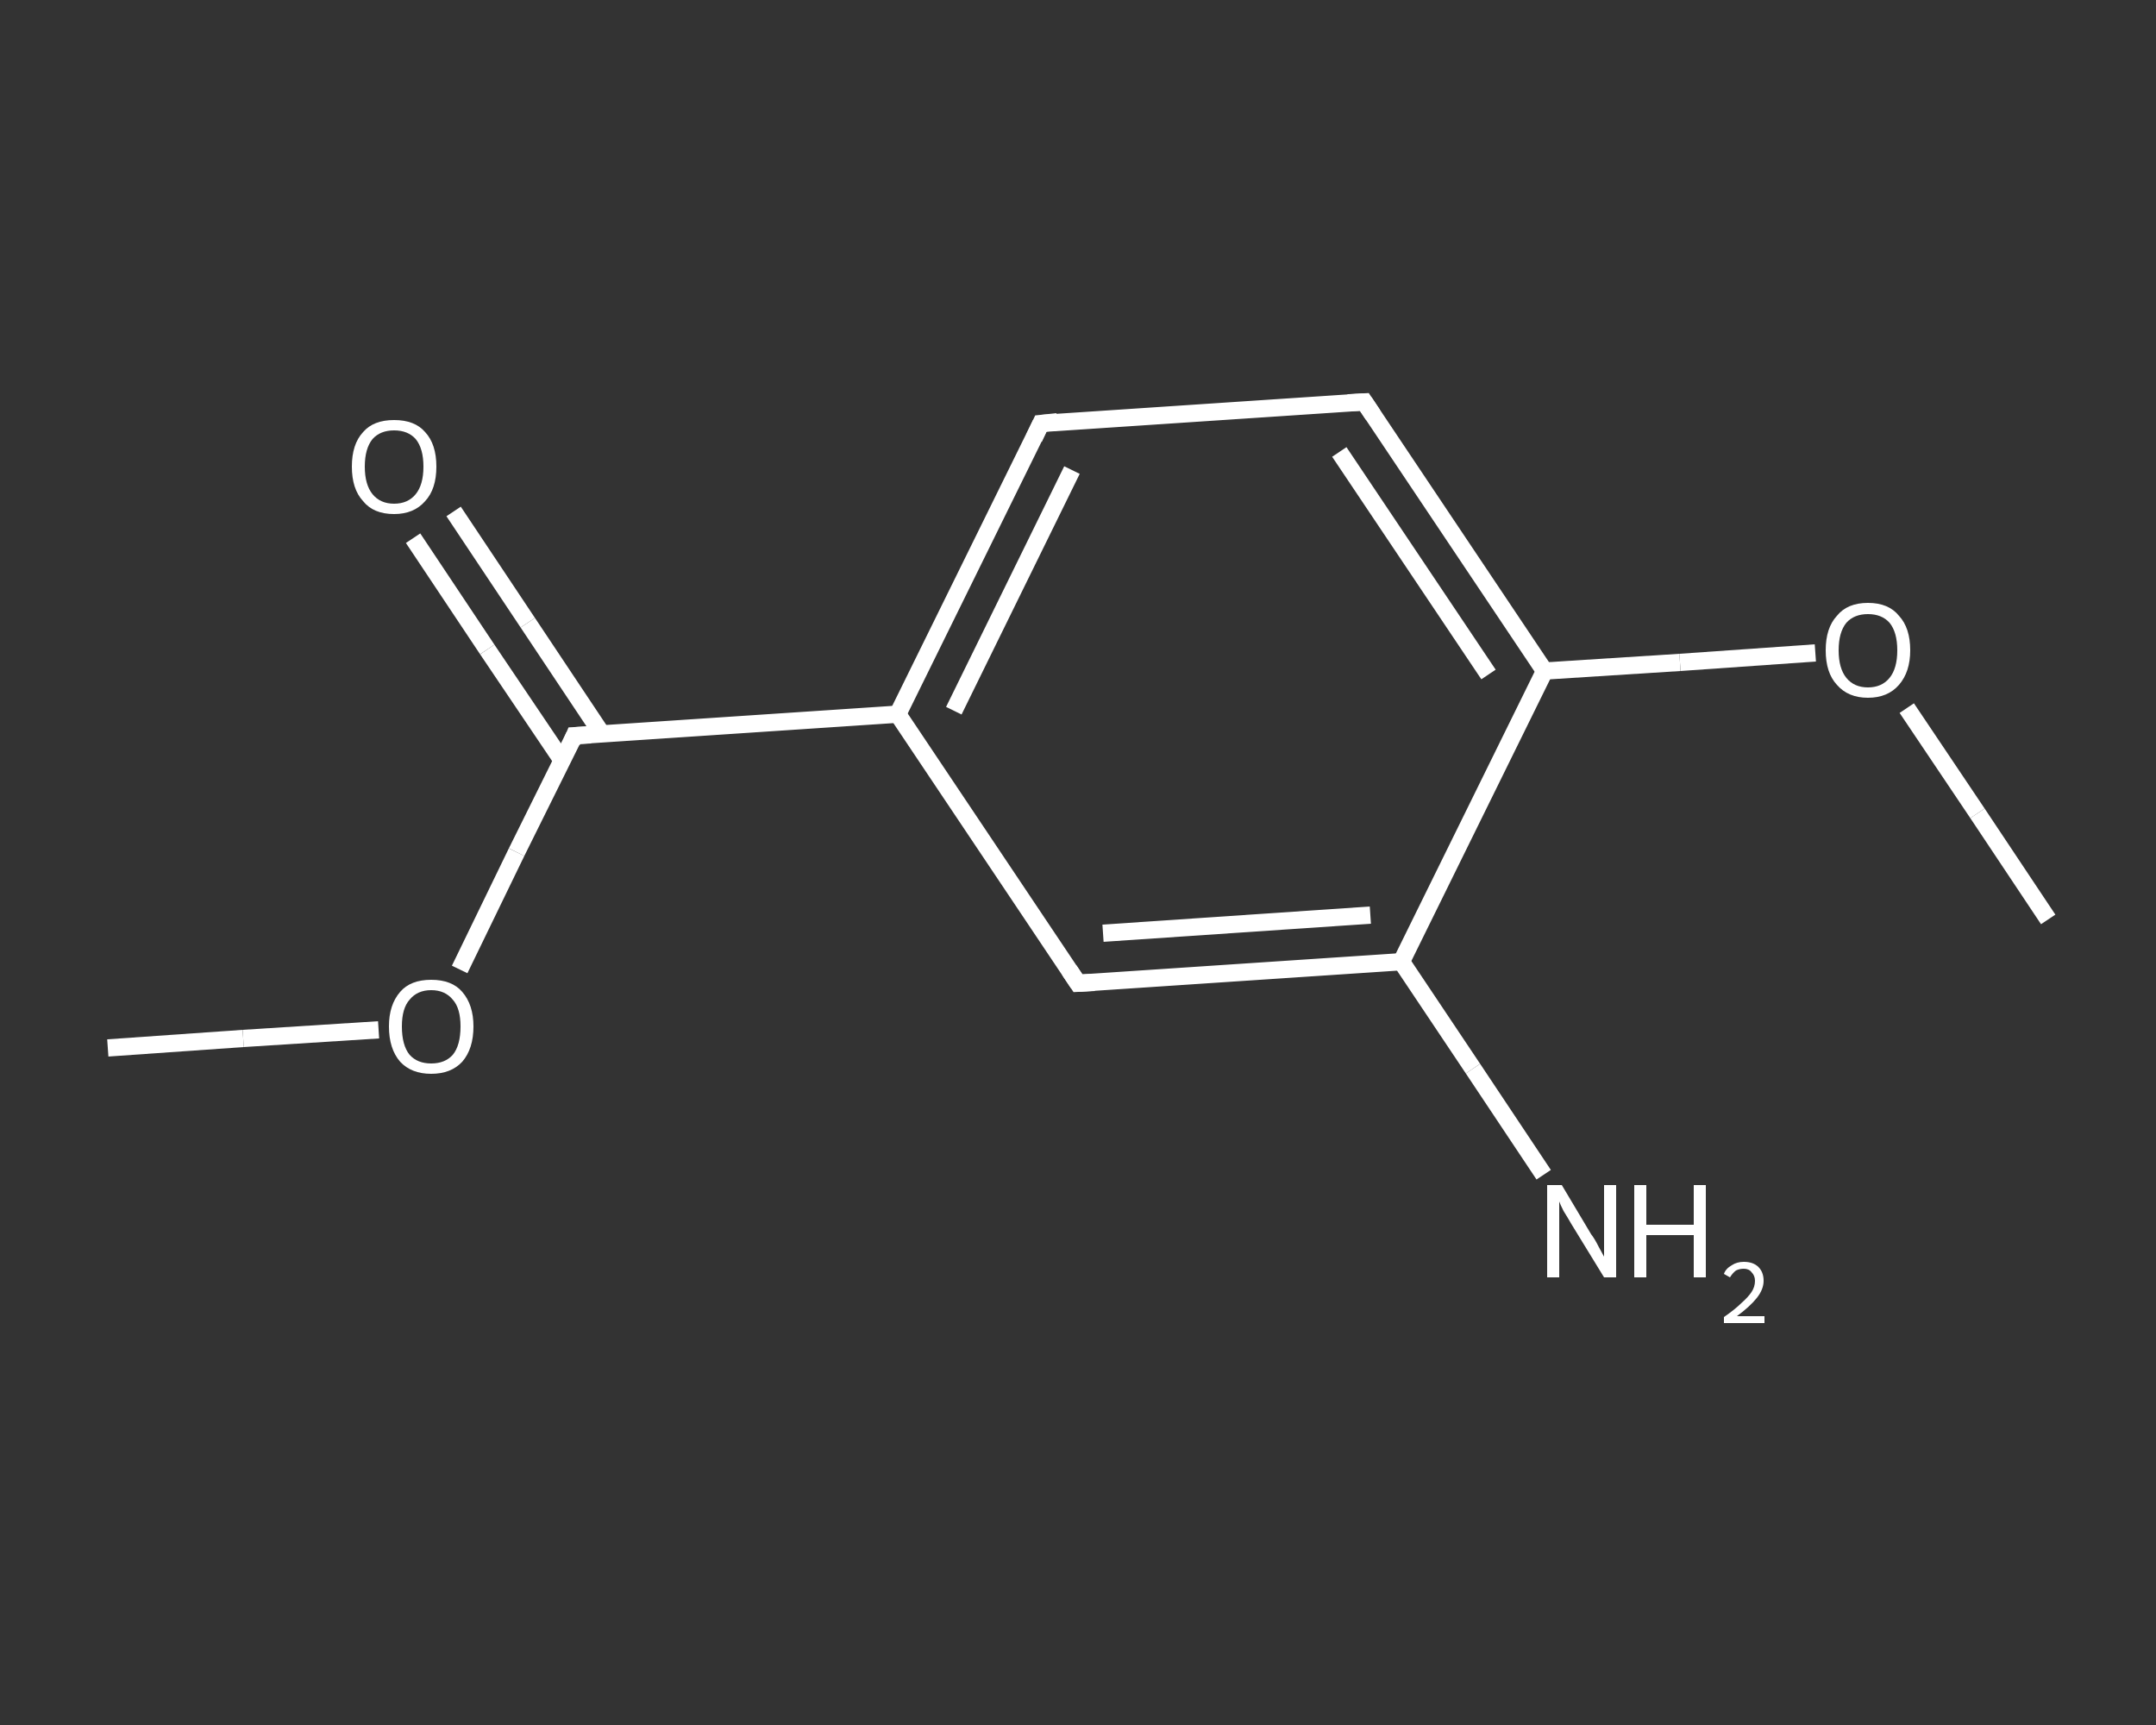 <?xml version='1.0' encoding='iso-8859-1'?>
<svg version='1.1' baseProfile='full'
              xmlns='http://www.w3.org/2000/svg'
                      xmlns:rdkit='http://www.rdkit.org/xml'
                      xmlns:xlink='http://www.w3.org/1999/xlink'
                  xml:space='preserve'
width='250px' height='200px' viewBox='0 0 250 200'>
<rect x="0" y="0" width="250" height="200" fill="#333333" stroke="none"/>
<!-- END OF HEADER -->
<rect style='opacity:1.0;fill:transparent;stroke:none' width='250.0' height='200.0' x='0.0' y='0.0'> </rect>
<path class='bond-0 atom-0 atom-1' d='M 12.5,121.5 L 28.2,120.4' style='fill:none;fill-rule:evenodd;stroke:#FFFFFF;stroke-width:2.0px;stroke-linecap:butt;stroke-linejoin:miter;stroke-opacity:1' />
<path class='bond-0 atom-0 atom-1' d='M 28.2,120.4 L 43.9,119.4' style='fill:none;fill-rule:evenodd;stroke:#FFFFFF;stroke-width:2.0px;stroke-linecap:butt;stroke-linejoin:miter;stroke-opacity:1' />
<path class='bond-1 atom-1 atom-2' d='M 53.3,112.4 L 59.9,98.8' style='fill:none;fill-rule:evenodd;stroke:#FFFFFF;stroke-width:2.0px;stroke-linecap:butt;stroke-linejoin:miter;stroke-opacity:1' />
<path class='bond-1 atom-1 atom-2' d='M 59.9,98.8 L 66.6,85.3' style='fill:none;fill-rule:evenodd;stroke:#FFFFFF;stroke-width:2.0px;stroke-linecap:butt;stroke-linejoin:miter;stroke-opacity:1' />
<path class='bond-2 atom-2 atom-3' d='M 69.8,85.1 L 61.2,72.2' style='fill:none;fill-rule:evenodd;stroke:#FFFFFF;stroke-width:2.0px;stroke-linecap:butt;stroke-linejoin:miter;stroke-opacity:1' />
<path class='bond-2 atom-2 atom-3' d='M 61.2,72.2 L 52.6,59.3' style='fill:none;fill-rule:evenodd;stroke:#FFFFFF;stroke-width:2.0px;stroke-linecap:butt;stroke-linejoin:miter;stroke-opacity:1' />
<path class='bond-2 atom-2 atom-3' d='M 65.2,88.2 L 56.5,75.3' style='fill:none;fill-rule:evenodd;stroke:#FFFFFF;stroke-width:2.0px;stroke-linecap:butt;stroke-linejoin:miter;stroke-opacity:1' />
<path class='bond-2 atom-2 atom-3' d='M 56.5,75.3 L 47.9,62.4' style='fill:none;fill-rule:evenodd;stroke:#FFFFFF;stroke-width:2.0px;stroke-linecap:butt;stroke-linejoin:miter;stroke-opacity:1' />
<path class='bond-3 atom-2 atom-4' d='M 66.6,85.3 L 104.1,82.8' style='fill:none;fill-rule:evenodd;stroke:#FFFFFF;stroke-width:2.0px;stroke-linecap:butt;stroke-linejoin:miter;stroke-opacity:1' />
<path class='bond-4 atom-4 atom-5' d='M 104.1,82.8 L 120.7,49.1' style='fill:none;fill-rule:evenodd;stroke:#FFFFFF;stroke-width:2.0px;stroke-linecap:butt;stroke-linejoin:miter;stroke-opacity:1' />
<path class='bond-4 atom-4 atom-5' d='M 110.6,82.4 L 124.3,54.5' style='fill:none;fill-rule:evenodd;stroke:#FFFFFF;stroke-width:2.0px;stroke-linecap:butt;stroke-linejoin:miter;stroke-opacity:1' />
<path class='bond-5 atom-5 atom-6' d='M 120.7,49.1 L 158.2,46.6' style='fill:none;fill-rule:evenodd;stroke:#FFFFFF;stroke-width:2.0px;stroke-linecap:butt;stroke-linejoin:miter;stroke-opacity:1' />
<path class='bond-6 atom-6 atom-7' d='M 158.2,46.6 L 179.1,77.8' style='fill:none;fill-rule:evenodd;stroke:#FFFFFF;stroke-width:2.0px;stroke-linecap:butt;stroke-linejoin:miter;stroke-opacity:1' />
<path class='bond-6 atom-6 atom-7' d='M 155.3,52.4 L 172.6,78.2' style='fill:none;fill-rule:evenodd;stroke:#FFFFFF;stroke-width:2.0px;stroke-linecap:butt;stroke-linejoin:miter;stroke-opacity:1' />
<path class='bond-7 atom-7 atom-8' d='M 179.1,77.8 L 194.8,76.8' style='fill:none;fill-rule:evenodd;stroke:#FFFFFF;stroke-width:2.0px;stroke-linecap:butt;stroke-linejoin:miter;stroke-opacity:1' />
<path class='bond-7 atom-7 atom-8' d='M 194.8,76.8 L 210.5,75.7' style='fill:none;fill-rule:evenodd;stroke:#FFFFFF;stroke-width:2.0px;stroke-linecap:butt;stroke-linejoin:miter;stroke-opacity:1' />
<path class='bond-8 atom-8 atom-9' d='M 221.1,82.1 L 229.3,94.3' style='fill:none;fill-rule:evenodd;stroke:#FFFFFF;stroke-width:2.0px;stroke-linecap:butt;stroke-linejoin:miter;stroke-opacity:1' />
<path class='bond-8 atom-8 atom-9' d='M 229.3,94.3 L 237.5,106.6' style='fill:none;fill-rule:evenodd;stroke:#FFFFFF;stroke-width:2.0px;stroke-linecap:butt;stroke-linejoin:miter;stroke-opacity:1' />
<path class='bond-9 atom-7 atom-10' d='M 179.1,77.8 L 162.5,111.5' style='fill:none;fill-rule:evenodd;stroke:#FFFFFF;stroke-width:2.0px;stroke-linecap:butt;stroke-linejoin:miter;stroke-opacity:1' />
<path class='bond-10 atom-10 atom-11' d='M 162.5,111.5 L 170.8,123.9' style='fill:none;fill-rule:evenodd;stroke:#FFFFFF;stroke-width:2.0px;stroke-linecap:butt;stroke-linejoin:miter;stroke-opacity:1' />
<path class='bond-10 atom-10 atom-11' d='M 170.8,123.9 L 179.0,136.2' style='fill:none;fill-rule:evenodd;stroke:#FFFFFF;stroke-width:2.0px;stroke-linecap:butt;stroke-linejoin:miter;stroke-opacity:1' />
<path class='bond-11 atom-10 atom-12' d='M 162.5,111.5 L 125.0,114.0' style='fill:none;fill-rule:evenodd;stroke:#FFFFFF;stroke-width:2.0px;stroke-linecap:butt;stroke-linejoin:miter;stroke-opacity:1' />
<path class='bond-11 atom-10 atom-12' d='M 158.9,106.1 L 127.9,108.2' style='fill:none;fill-rule:evenodd;stroke:#FFFFFF;stroke-width:2.0px;stroke-linecap:butt;stroke-linejoin:miter;stroke-opacity:1' />
<path class='bond-12 atom-12 atom-4' d='M 125.0,114.0 L 104.1,82.8' style='fill:none;fill-rule:evenodd;stroke:#FFFFFF;stroke-width:2.0px;stroke-linecap:butt;stroke-linejoin:miter;stroke-opacity:1' />
<path d='M 66.3,86.0 L 66.6,85.3 L 68.5,85.2' style='fill:none;stroke:#FFFFFF;stroke-width:2.0px;stroke-linecap:butt;stroke-linejoin:miter;stroke-opacity:1;' />
<path d='M 119.9,50.8 L 120.7,49.1 L 122.6,48.9' style='fill:none;stroke:#FFFFFF;stroke-width:2.0px;stroke-linecap:butt;stroke-linejoin:miter;stroke-opacity:1;' />
<path d='M 156.3,46.7 L 158.2,46.6 L 159.2,48.1' style='fill:none;stroke:#FFFFFF;stroke-width:2.0px;stroke-linecap:butt;stroke-linejoin:miter;stroke-opacity:1;' />
<path d='M 126.9,113.9 L 125.0,114.0 L 124.0,112.5' style='fill:none;stroke:#FFFFFF;stroke-width:2.0px;stroke-linecap:butt;stroke-linejoin:miter;stroke-opacity:1;' />
<path class='atom-1' d='M 45.1 119.0
Q 45.1 116.5, 46.4 115.0
Q 47.6 113.6, 50.0 113.6
Q 52.4 113.6, 53.6 115.0
Q 54.9 116.5, 54.9 119.0
Q 54.9 121.6, 53.6 123.1
Q 52.3 124.5, 50.0 124.5
Q 47.7 124.5, 46.4 123.1
Q 45.1 121.6, 45.1 119.0
M 50.0 123.3
Q 51.6 123.3, 52.5 122.3
Q 53.4 121.2, 53.4 119.0
Q 53.4 116.9, 52.5 115.9
Q 51.6 114.8, 50.0 114.8
Q 48.4 114.8, 47.5 115.9
Q 46.6 116.9, 46.6 119.0
Q 46.6 121.2, 47.5 122.3
Q 48.4 123.3, 50.0 123.3
' fill='#FFFFFF'/>
<path class='atom-3' d='M 40.8 54.1
Q 40.8 51.5, 42.1 50.1
Q 43.3 48.7, 45.7 48.7
Q 48.1 48.7, 49.3 50.1
Q 50.6 51.5, 50.6 54.1
Q 50.6 56.7, 49.3 58.1
Q 48.0 59.6, 45.7 59.6
Q 43.3 59.6, 42.1 58.1
Q 40.8 56.7, 40.8 54.1
M 45.7 58.4
Q 47.3 58.4, 48.2 57.3
Q 49.1 56.2, 49.1 54.1
Q 49.1 52.0, 48.2 50.9
Q 47.3 49.9, 45.7 49.9
Q 44.1 49.9, 43.2 50.9
Q 42.3 52.0, 42.3 54.1
Q 42.3 56.2, 43.2 57.3
Q 44.1 58.4, 45.7 58.4
' fill='#FFFFFF'/>
<path class='atom-8' d='M 211.7 75.4
Q 211.7 72.8, 213.0 71.4
Q 214.2 69.9, 216.6 69.9
Q 219.0 69.9, 220.2 71.4
Q 221.5 72.8, 221.5 75.4
Q 221.5 77.9, 220.2 79.4
Q 218.9 80.9, 216.6 80.9
Q 214.3 80.9, 213.0 79.4
Q 211.7 78.0, 211.7 75.4
M 216.6 79.7
Q 218.2 79.7, 219.1 78.6
Q 220.0 77.5, 220.0 75.4
Q 220.0 73.3, 219.1 72.2
Q 218.2 71.2, 216.6 71.2
Q 215.0 71.2, 214.1 72.2
Q 213.2 73.3, 213.2 75.4
Q 213.2 77.5, 214.1 78.6
Q 215.0 79.7, 216.6 79.7
' fill='#FFFFFF'/>
<path class='atom-11' d='M 181.1 137.4
L 184.5 143.1
Q 184.9 143.6, 185.4 144.6
Q 186.0 145.7, 186.0 145.7
L 186.0 137.4
L 187.4 137.4
L 187.4 148.1
L 186.0 148.1
L 182.2 141.9
Q 181.8 141.2, 181.3 140.4
Q 180.9 139.6, 180.8 139.3
L 180.8 148.1
L 179.4 148.1
L 179.4 137.4
L 181.1 137.4
' fill='#FFFFFF'/>
<path class='atom-11' d='M 189.5 137.4
L 190.9 137.4
L 190.9 142.0
L 196.4 142.0
L 196.4 137.4
L 197.8 137.4
L 197.8 148.1
L 196.4 148.1
L 196.4 143.2
L 190.9 143.2
L 190.9 148.1
L 189.5 148.1
L 189.5 137.4
' fill='#FFFFFF'/>
<path class='atom-11' d='M 199.9 147.7
Q 200.1 147.1, 200.8 146.7
Q 201.4 146.3, 202.2 146.3
Q 203.3 146.3, 203.9 146.9
Q 204.5 147.5, 204.5 148.5
Q 204.5 149.5, 203.7 150.5
Q 202.9 151.5, 201.4 152.6
L 204.6 152.6
L 204.6 153.4
L 199.9 153.4
L 199.9 152.7
Q 201.2 151.8, 201.9 151.1
Q 202.7 150.4, 203.1 149.8
Q 203.5 149.2, 203.5 148.5
Q 203.5 147.9, 203.1 147.5
Q 202.8 147.1, 202.2 147.1
Q 201.7 147.1, 201.3 147.3
Q 200.9 147.6, 200.6 148.1
L 199.9 147.7
' fill='#FFFFFF'/>
</svg>
